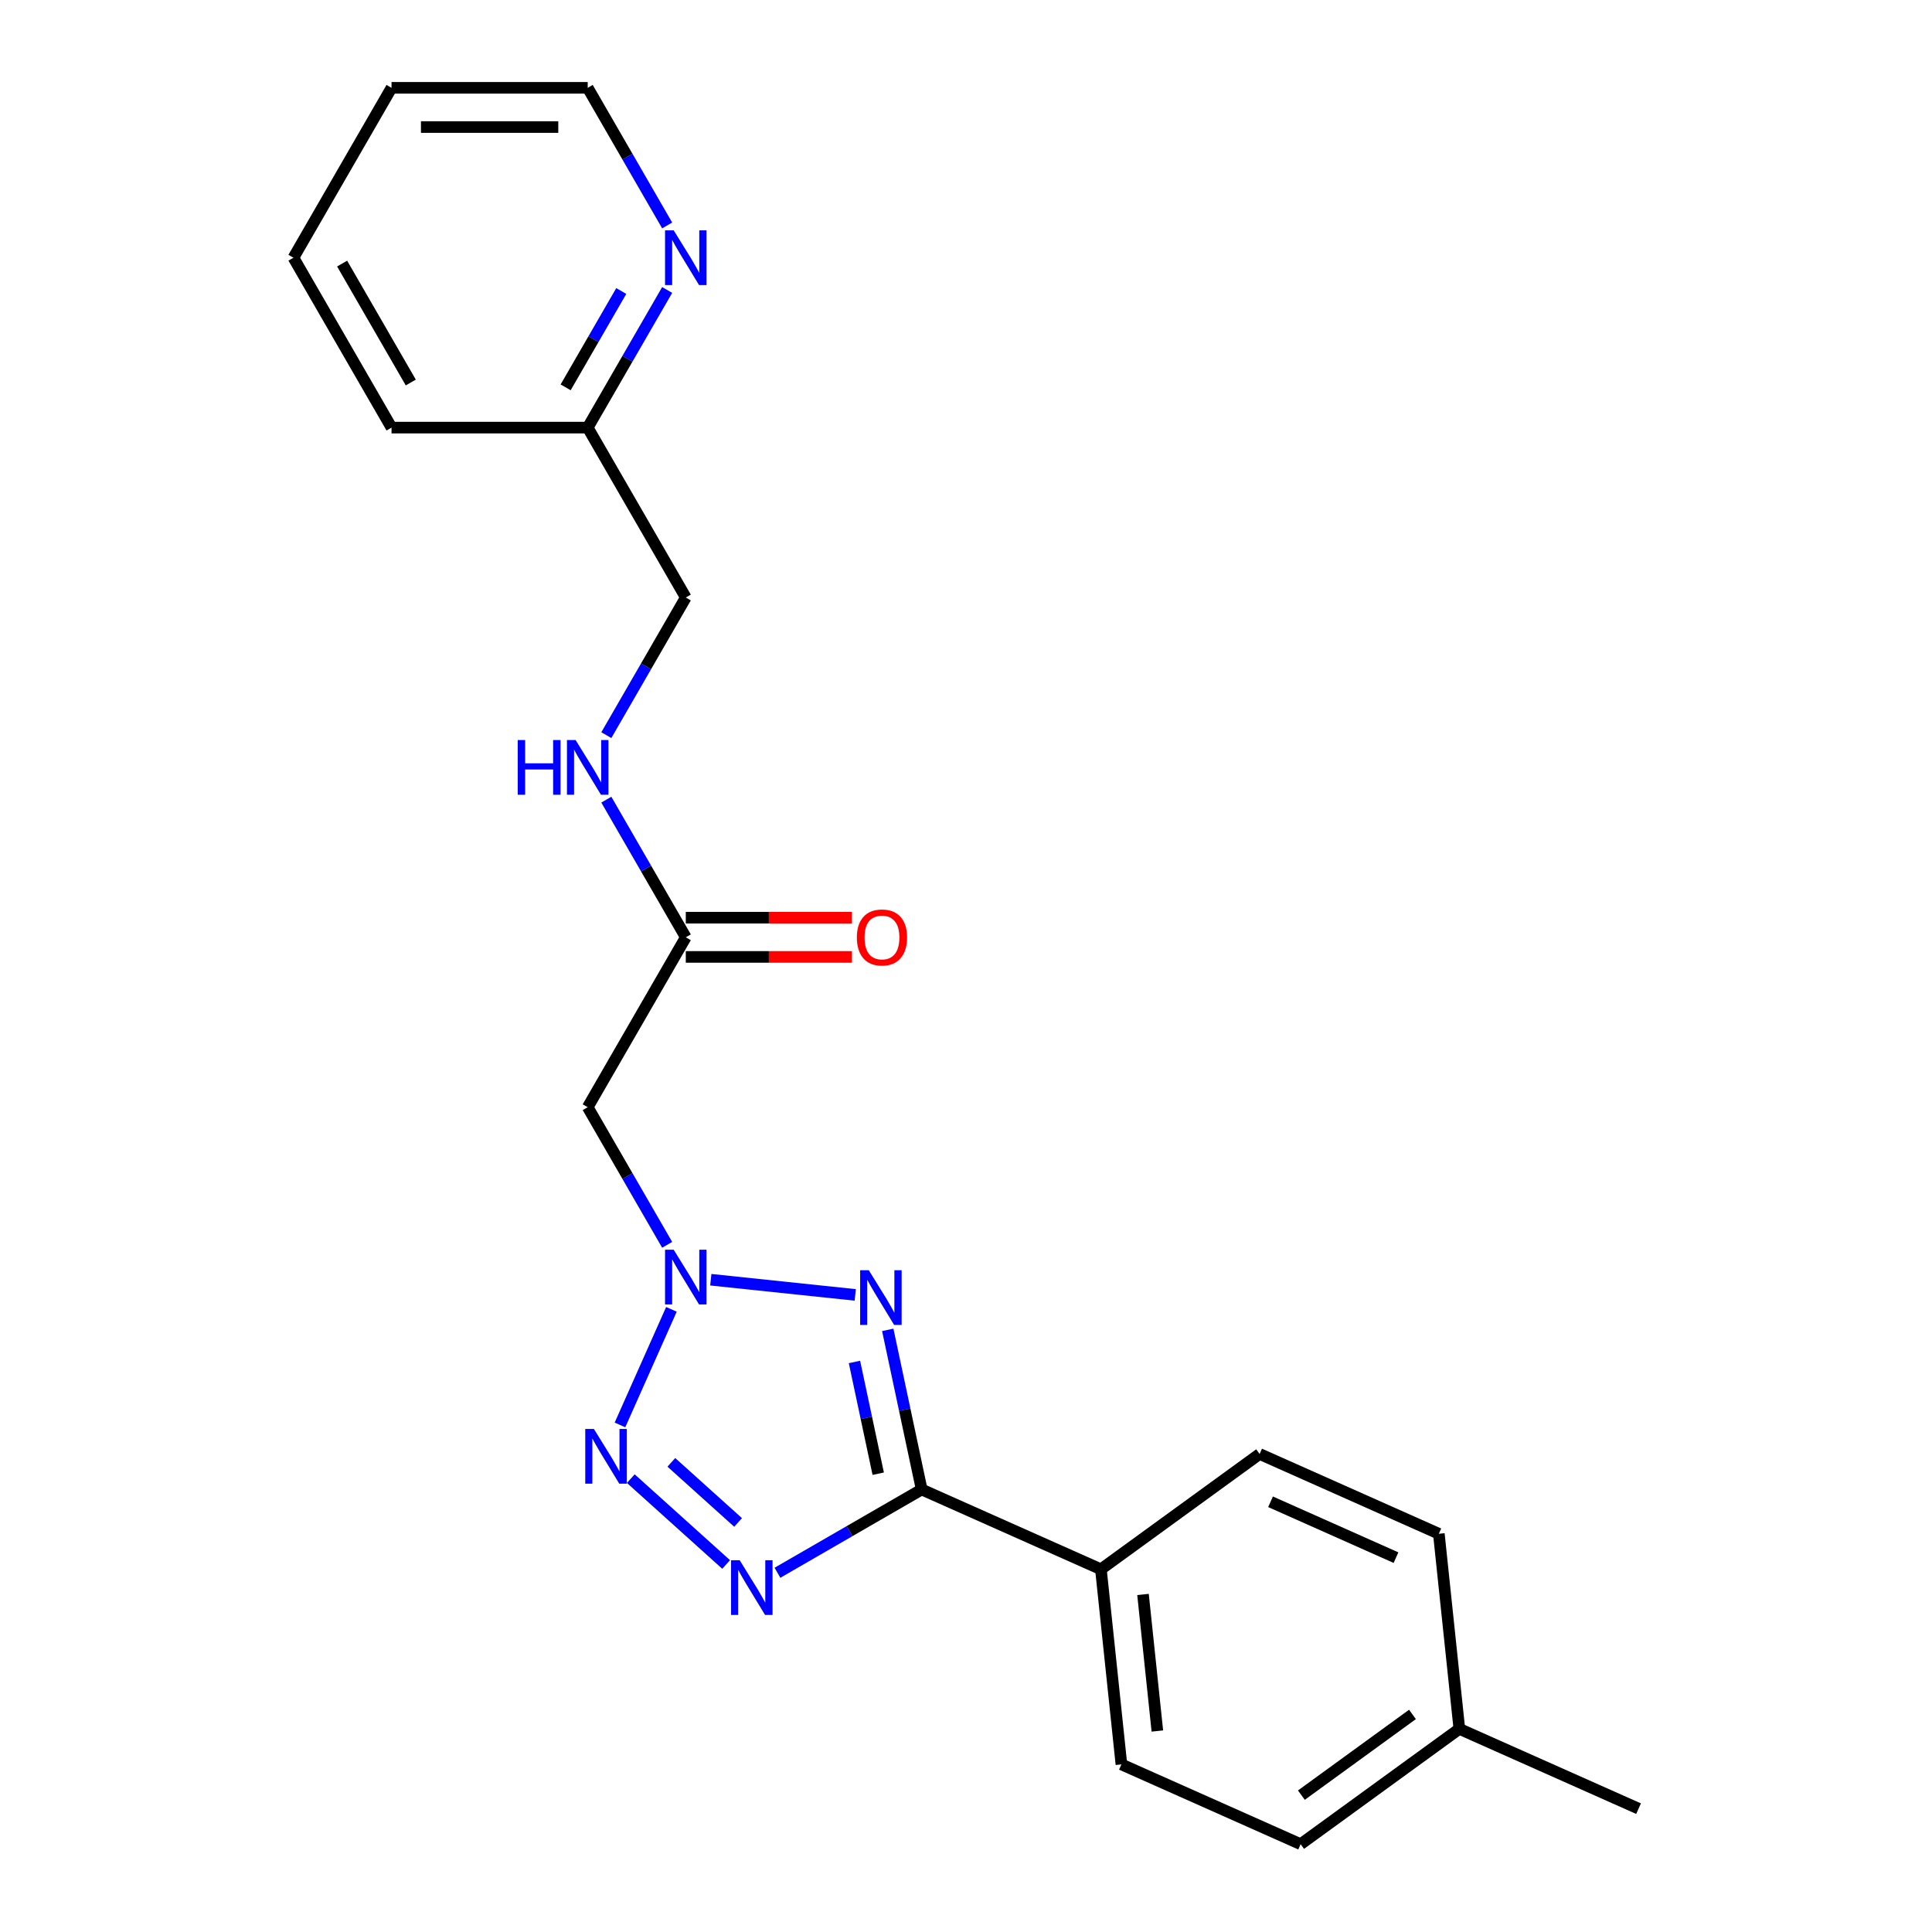 <?xml version='1.0' encoding='iso-8859-1'?>
<svg version='1.1' baseProfile='full'
              xmlns='http://www.w3.org/2000/svg'
                      xmlns:rdkit='http://www.rdkit.org/xml'
                      xmlns:xlink='http://www.w3.org/1999/xlink'
                  xml:space='preserve'
width='1000px' height='1000px' viewBox='0 0 1000 1000'>
<!-- END OF HEADER -->
<rect style='opacity:1.0;fill:#FFFFFF;stroke:none' width='1000' height='1000' x='0' y='0'> </rect>
<path class='bond-0' d='M 442.674,670.239 L 367.911,662.381' style='fill:none;fill-rule:evenodd;stroke:#0000FF;stroke-width:6px;stroke-linecap:butt;stroke-linejoin:miter;stroke-opacity:1' />
<path class='bond-2' d='M 459.502,688.333 L 468.283,729.646' style='fill:none;fill-rule:evenodd;stroke:#0000FF;stroke-width:6px;stroke-linecap:butt;stroke-linejoin:miter;stroke-opacity:1' />
<path class='bond-2' d='M 468.283,729.646 L 477.064,770.958' style='fill:none;fill-rule:evenodd;stroke:#000000;stroke-width:6px;stroke-linecap:butt;stroke-linejoin:miter;stroke-opacity:1' />
<path class='bond-2' d='M 442.272,704.949 L 448.418,733.868' style='fill:none;fill-rule:evenodd;stroke:#0000FF;stroke-width:6px;stroke-linecap:butt;stroke-linejoin:miter;stroke-opacity:1' />
<path class='bond-2' d='M 448.418,733.868 L 454.565,762.787' style='fill:none;fill-rule:evenodd;stroke:#000000;stroke-width:6px;stroke-linecap:butt;stroke-linejoin:miter;stroke-opacity:1' />
<path class='bond-3' d='M 347.532,677.719 L 320.897,737.542' style='fill:none;fill-rule:evenodd;stroke:#0000FF;stroke-width:6px;stroke-linecap:butt;stroke-linejoin:miter;stroke-opacity:1' />
<path class='bond-4' d='M 345.326,644.322 L 324.761,608.702' style='fill:none;fill-rule:evenodd;stroke:#0000FF;stroke-width:6px;stroke-linecap:butt;stroke-linejoin:miter;stroke-opacity:1' />
<path class='bond-4' d='M 324.761,608.702 L 304.196,573.083' style='fill:none;fill-rule:evenodd;stroke:#000000;stroke-width:6px;stroke-linecap:butt;stroke-linejoin:miter;stroke-opacity:1' />
<path class='bond-1' d='M 402.405,814.063 L 439.735,792.51' style='fill:none;fill-rule:evenodd;stroke:#0000FF;stroke-width:6px;stroke-linecap:butt;stroke-linejoin:miter;stroke-opacity:1' />
<path class='bond-1' d='M 439.735,792.51 L 477.064,770.958' style='fill:none;fill-rule:evenodd;stroke:#000000;stroke-width:6px;stroke-linecap:butt;stroke-linejoin:miter;stroke-opacity:1' />
<path class='bond-22' d='M 375.848,809.773 L 326.498,765.338' style='fill:none;fill-rule:evenodd;stroke:#0000FF;stroke-width:6px;stroke-linecap:butt;stroke-linejoin:miter;stroke-opacity:1' />
<path class='bond-22' d='M 382.034,788.015 L 347.489,756.911' style='fill:none;fill-rule:evenodd;stroke:#0000FF;stroke-width:6px;stroke-linecap:butt;stroke-linejoin:miter;stroke-opacity:1' />
<path class='bond-6' d='M 477.064,770.958 L 569.828,812.259' style='fill:none;fill-rule:evenodd;stroke:#000000;stroke-width:6px;stroke-linecap:butt;stroke-linejoin:miter;stroke-opacity:1' />
<path class='bond-5' d='M 304.196,573.083 L 354.967,485.145' style='fill:none;fill-rule:evenodd;stroke:#000000;stroke-width:6px;stroke-linecap:butt;stroke-linejoin:miter;stroke-opacity:1' />
<path class='bond-7' d='M 354.967,485.145 L 334.402,449.525' style='fill:none;fill-rule:evenodd;stroke:#000000;stroke-width:6px;stroke-linecap:butt;stroke-linejoin:miter;stroke-opacity:1' />
<path class='bond-7' d='M 334.402,449.525 L 313.837,413.905' style='fill:none;fill-rule:evenodd;stroke:#0000FF;stroke-width:6px;stroke-linecap:butt;stroke-linejoin:miter;stroke-opacity:1' />
<path class='bond-9' d='M 354.967,495.299 L 397.968,495.299' style='fill:none;fill-rule:evenodd;stroke:#000000;stroke-width:6px;stroke-linecap:butt;stroke-linejoin:miter;stroke-opacity:1' />
<path class='bond-9' d='M 397.968,495.299 L 440.97,495.299' style='fill:none;fill-rule:evenodd;stroke:#FF0000;stroke-width:6px;stroke-linecap:butt;stroke-linejoin:miter;stroke-opacity:1' />
<path class='bond-9' d='M 354.967,474.99 L 397.968,474.99' style='fill:none;fill-rule:evenodd;stroke:#000000;stroke-width:6px;stroke-linecap:butt;stroke-linejoin:miter;stroke-opacity:1' />
<path class='bond-9' d='M 397.968,474.99 L 440.97,474.99' style='fill:none;fill-rule:evenodd;stroke:#FF0000;stroke-width:6px;stroke-linecap:butt;stroke-linejoin:miter;stroke-opacity:1' />
<path class='bond-10' d='M 569.828,812.259 L 580.442,913.245' style='fill:none;fill-rule:evenodd;stroke:#000000;stroke-width:6px;stroke-linecap:butt;stroke-linejoin:miter;stroke-opacity:1' />
<path class='bond-10' d='M 591.617,825.284 L 599.047,895.974' style='fill:none;fill-rule:evenodd;stroke:#000000;stroke-width:6px;stroke-linecap:butt;stroke-linejoin:miter;stroke-opacity:1' />
<path class='bond-11' d='M 569.828,812.259 L 651.977,752.574' style='fill:none;fill-rule:evenodd;stroke:#000000;stroke-width:6px;stroke-linecap:butt;stroke-linejoin:miter;stroke-opacity:1' />
<path class='bond-13' d='M 313.837,380.508 L 334.402,344.888' style='fill:none;fill-rule:evenodd;stroke:#0000FF;stroke-width:6px;stroke-linecap:butt;stroke-linejoin:miter;stroke-opacity:1' />
<path class='bond-13' d='M 334.402,344.888 L 354.967,309.269' style='fill:none;fill-rule:evenodd;stroke:#000000;stroke-width:6px;stroke-linecap:butt;stroke-linejoin:miter;stroke-opacity:1' />
<path class='bond-8' d='M 345.326,150.091 L 324.761,185.711' style='fill:none;fill-rule:evenodd;stroke:#0000FF;stroke-width:6px;stroke-linecap:butt;stroke-linejoin:miter;stroke-opacity:1' />
<path class='bond-8' d='M 324.761,185.711 L 304.196,221.331' style='fill:none;fill-rule:evenodd;stroke:#000000;stroke-width:6px;stroke-linecap:butt;stroke-linejoin:miter;stroke-opacity:1' />
<path class='bond-8' d='M 321.569,150.623 L 307.173,175.557' style='fill:none;fill-rule:evenodd;stroke:#0000FF;stroke-width:6px;stroke-linecap:butt;stroke-linejoin:miter;stroke-opacity:1' />
<path class='bond-8' d='M 307.173,175.557 L 292.778,200.49' style='fill:none;fill-rule:evenodd;stroke:#000000;stroke-width:6px;stroke-linecap:butt;stroke-linejoin:miter;stroke-opacity:1' />
<path class='bond-17' d='M 345.326,116.694 L 324.761,81.074' style='fill:none;fill-rule:evenodd;stroke:#0000FF;stroke-width:6px;stroke-linecap:butt;stroke-linejoin:miter;stroke-opacity:1' />
<path class='bond-17' d='M 324.761,81.074 L 304.196,45.455' style='fill:none;fill-rule:evenodd;stroke:#000000;stroke-width:6px;stroke-linecap:butt;stroke-linejoin:miter;stroke-opacity:1' />
<path class='bond-15' d='M 580.442,913.245 L 673.205,954.545' style='fill:none;fill-rule:evenodd;stroke:#000000;stroke-width:6px;stroke-linecap:butt;stroke-linejoin:miter;stroke-opacity:1' />
<path class='bond-14' d='M 651.977,752.574 L 744.74,793.875' style='fill:none;fill-rule:evenodd;stroke:#000000;stroke-width:6px;stroke-linecap:butt;stroke-linejoin:miter;stroke-opacity:1' />
<path class='bond-14' d='M 657.631,777.322 L 722.565,806.232' style='fill:none;fill-rule:evenodd;stroke:#000000;stroke-width:6px;stroke-linecap:butt;stroke-linejoin:miter;stroke-opacity:1' />
<path class='bond-12' d='M 304.196,221.331 L 354.967,309.269' style='fill:none;fill-rule:evenodd;stroke:#000000;stroke-width:6px;stroke-linecap:butt;stroke-linejoin:miter;stroke-opacity:1' />
<path class='bond-18' d='M 304.196,221.331 L 202.654,221.331' style='fill:none;fill-rule:evenodd;stroke:#000000;stroke-width:6px;stroke-linecap:butt;stroke-linejoin:miter;stroke-opacity:1' />
<path class='bond-16' d='M 744.74,793.875 L 755.354,894.861' style='fill:none;fill-rule:evenodd;stroke:#000000;stroke-width:6px;stroke-linecap:butt;stroke-linejoin:miter;stroke-opacity:1' />
<path class='bond-23' d='M 673.205,954.545 L 755.354,894.861' style='fill:none;fill-rule:evenodd;stroke:#000000;stroke-width:6px;stroke-linecap:butt;stroke-linejoin:miter;stroke-opacity:1' />
<path class='bond-23' d='M 673.59,929.163 L 731.095,887.383' style='fill:none;fill-rule:evenodd;stroke:#000000;stroke-width:6px;stroke-linecap:butt;stroke-linejoin:miter;stroke-opacity:1' />
<path class='bond-19' d='M 755.354,894.861 L 848.117,936.161' style='fill:none;fill-rule:evenodd;stroke:#000000;stroke-width:6px;stroke-linecap:butt;stroke-linejoin:miter;stroke-opacity:1' />
<path class='bond-24' d='M 304.196,45.455 L 202.654,45.455' style='fill:none;fill-rule:evenodd;stroke:#000000;stroke-width:6px;stroke-linecap:butt;stroke-linejoin:miter;stroke-opacity:1' />
<path class='bond-24' d='M 288.964,65.763 L 217.885,65.763' style='fill:none;fill-rule:evenodd;stroke:#000000;stroke-width:6px;stroke-linecap:butt;stroke-linejoin:miter;stroke-opacity:1' />
<path class='bond-21' d='M 202.654,221.331 L 151.883,133.393' style='fill:none;fill-rule:evenodd;stroke:#000000;stroke-width:6px;stroke-linecap:butt;stroke-linejoin:miter;stroke-opacity:1' />
<path class='bond-21' d='M 212.625,197.986 L 177.086,136.429' style='fill:none;fill-rule:evenodd;stroke:#000000;stroke-width:6px;stroke-linecap:butt;stroke-linejoin:miter;stroke-opacity:1' />
<path class='bond-20' d='M 202.654,45.455 L 151.883,133.393' style='fill:none;fill-rule:evenodd;stroke:#000000;stroke-width:6px;stroke-linecap:butt;stroke-linejoin:miter;stroke-opacity:1' />
<path  class='atom-0' d='M 449.692 657.475
L 458.972 672.475
Q 459.892 673.955, 461.372 676.635
Q 462.852 679.315, 462.932 679.475
L 462.932 657.475
L 466.692 657.475
L 466.692 685.795
L 462.812 685.795
L 452.852 669.395
Q 451.692 667.475, 450.452 665.275
Q 449.252 663.075, 448.892 662.395
L 448.892 685.795
L 445.212 685.795
L 445.212 657.475
L 449.692 657.475
' fill='#0000FF'/>
<path  class='atom-1' d='M 348.707 646.861
L 357.987 661.861
Q 358.907 663.341, 360.387 666.021
Q 361.867 668.701, 361.947 668.861
L 361.947 646.861
L 365.707 646.861
L 365.707 675.181
L 361.827 675.181
L 351.867 658.781
Q 350.707 656.861, 349.467 654.661
Q 348.267 652.461, 347.907 651.781
L 347.907 675.181
L 344.227 675.181
L 344.227 646.861
L 348.707 646.861
' fill='#0000FF'/>
<path  class='atom-2' d='M 382.866 807.569
L 392.146 822.569
Q 393.066 824.049, 394.546 826.729
Q 396.026 829.409, 396.106 829.569
L 396.106 807.569
L 399.866 807.569
L 399.866 835.889
L 395.986 835.889
L 386.026 819.489
Q 384.866 817.569, 383.626 815.369
Q 382.426 813.169, 382.066 812.489
L 382.066 835.889
L 378.386 835.889
L 378.386 807.569
L 382.866 807.569
' fill='#0000FF'/>
<path  class='atom-4' d='M 307.406 739.624
L 316.686 754.624
Q 317.606 756.104, 319.086 758.784
Q 320.566 761.464, 320.646 761.624
L 320.646 739.624
L 324.406 739.624
L 324.406 767.944
L 320.526 767.944
L 310.566 751.544
Q 309.406 749.624, 308.166 747.424
Q 306.966 745.224, 306.606 744.544
L 306.606 767.944
L 302.926 767.944
L 302.926 739.624
L 307.406 739.624
' fill='#0000FF'/>
<path  class='atom-8' d='M 267.976 383.047
L 271.816 383.047
L 271.816 395.087
L 286.296 395.087
L 286.296 383.047
L 290.136 383.047
L 290.136 411.367
L 286.296 411.367
L 286.296 398.287
L 271.816 398.287
L 271.816 411.367
L 267.976 411.367
L 267.976 383.047
' fill='#0000FF'/>
<path  class='atom-8' d='M 297.936 383.047
L 307.216 398.047
Q 308.136 399.527, 309.616 402.207
Q 311.096 404.887, 311.176 405.047
L 311.176 383.047
L 314.936 383.047
L 314.936 411.367
L 311.056 411.367
L 301.096 394.967
Q 299.936 393.047, 298.696 390.847
Q 297.496 388.647, 297.136 387.967
L 297.136 411.367
L 293.456 411.367
L 293.456 383.047
L 297.936 383.047
' fill='#0000FF'/>
<path  class='atom-9' d='M 348.707 119.233
L 357.987 134.233
Q 358.907 135.713, 360.387 138.393
Q 361.867 141.073, 361.947 141.233
L 361.947 119.233
L 365.707 119.233
L 365.707 147.553
L 361.827 147.553
L 351.867 131.153
Q 350.707 129.233, 349.467 127.033
Q 348.267 124.833, 347.907 124.153
L 347.907 147.553
L 344.227 147.553
L 344.227 119.233
L 348.707 119.233
' fill='#0000FF'/>
<path  class='atom-10' d='M 443.509 485.225
Q 443.509 478.425, 446.869 474.625
Q 450.229 470.825, 456.509 470.825
Q 462.789 470.825, 466.149 474.625
Q 469.509 478.425, 469.509 485.225
Q 469.509 492.105, 466.109 496.025
Q 462.709 499.905, 456.509 499.905
Q 450.269 499.905, 446.869 496.025
Q 443.509 492.145, 443.509 485.225
M 456.509 496.705
Q 460.829 496.705, 463.149 493.825
Q 465.509 490.905, 465.509 485.225
Q 465.509 479.665, 463.149 476.865
Q 460.829 474.025, 456.509 474.025
Q 452.189 474.025, 449.829 476.825
Q 447.509 479.625, 447.509 485.225
Q 447.509 490.945, 449.829 493.825
Q 452.189 496.705, 456.509 496.705
' fill='#FF0000'/>
</svg>
